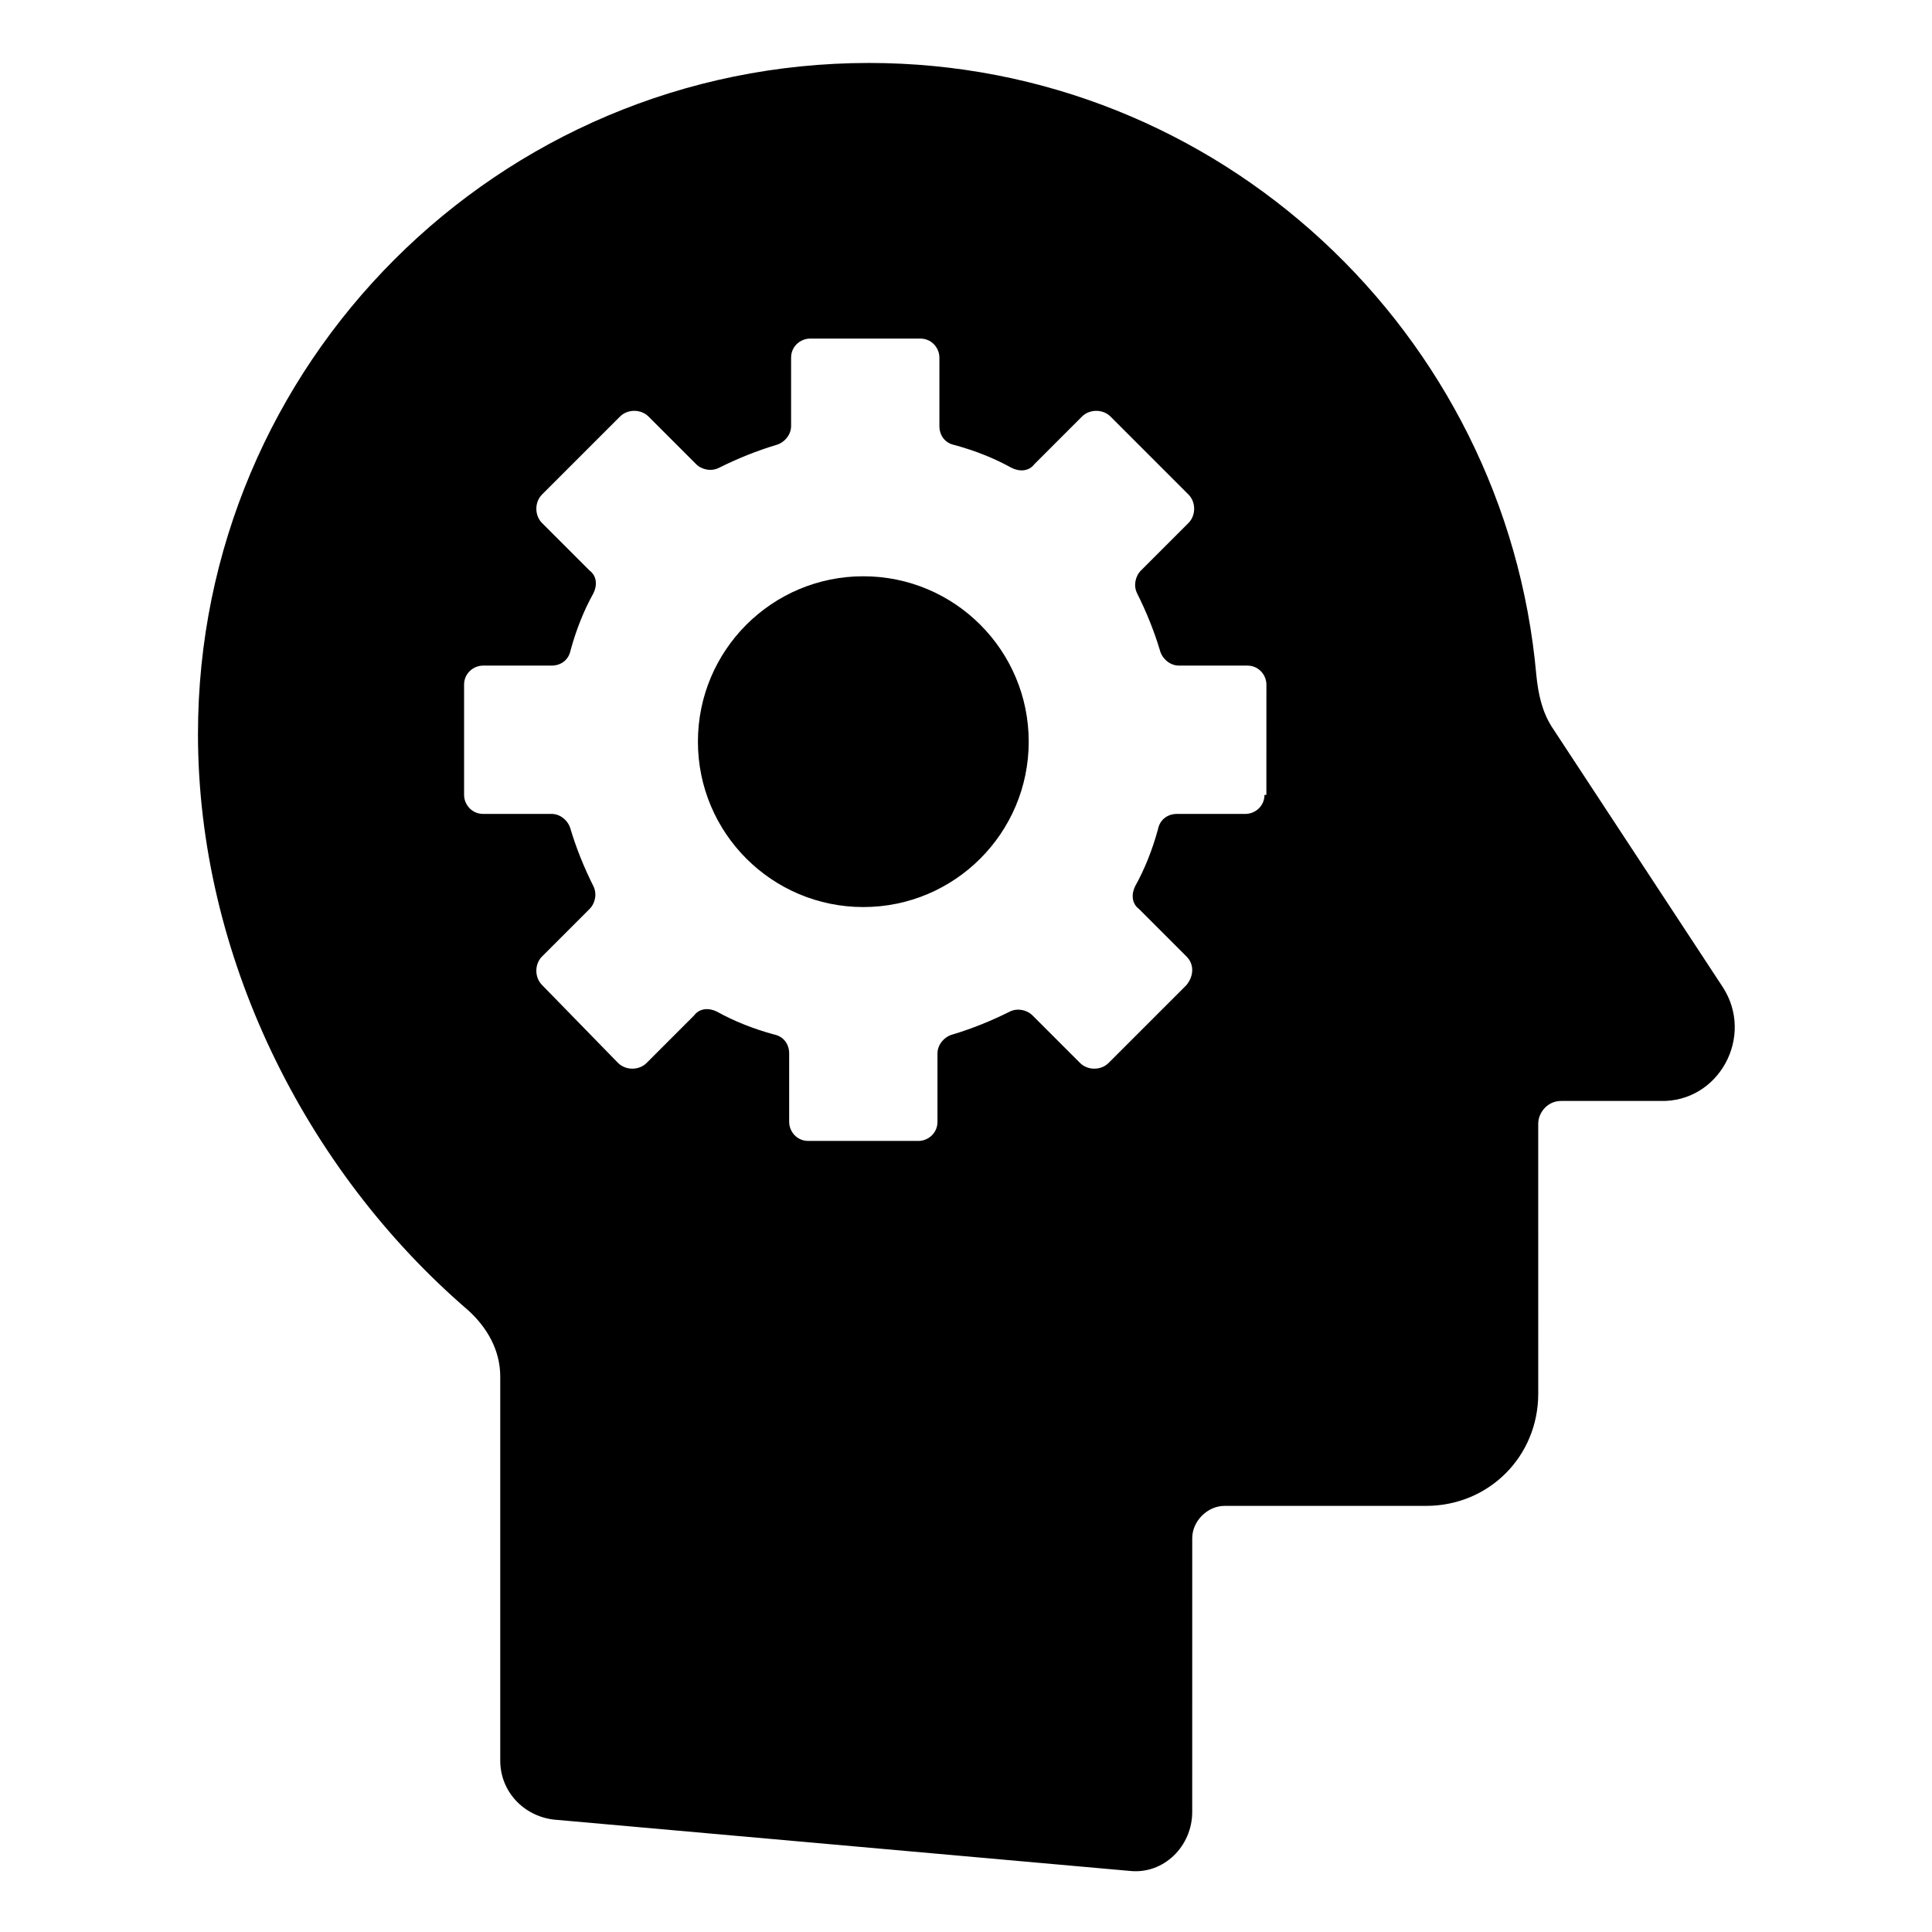 <?xml version="1.0" encoding="UTF-8"?>
<!-- Uploaded to: SVG Repo, www.svgrepo.com, Generator: SVG Repo Mixer Tools -->
<svg fill="#000000" width="800px" height="800px" version="1.1" viewBox="144 144 512 512" xmlns="http://www.w3.org/2000/svg">
 <g>
  <path d="m600.52 405.54-45.344-69.023c-2.519-4.031-3.527-8.566-4.031-13.602-8.062-90.688-84.137-162.23-176.84-162.23-98.242 0-177.84 79.602-177.84 177.85 0 58.441 28.215 115.37 71.539 152.65 5.039 4.535 8.566 10.578 8.566 17.633v101.77c0 8.062 6.047 14.609 14.105 15.617l152.65 13.602c9.07 1.008 16.625-6.551 16.625-15.617l0.004-72.547c0-4.535 4.031-8.566 8.566-8.566h53.402c16.625 0 29.727-13.098 29.727-29.727l-0.004-71.535c0-3.023 2.519-6.047 6.047-6.047h26.199c15.617 0.504 25.188-17.129 16.625-30.23zm-121.42-50.883c0 3.023-2.519 5.039-5.039 5.039h-18.137c-2.519 0-4.535 1.512-5.039 4.031-1.512 5.543-3.527 10.578-6.047 15.113-1.008 2.016-1.008 4.535 1.008 6.047l12.594 12.594c2.016 2.016 2.016 5.039 0 7.559l-20.656 20.656c-2.016 2.016-5.543 2.016-7.559 0l-12.594-12.594c-1.512-1.512-4.031-2.016-6.047-1.008-5.039 2.519-10.078 4.535-15.113 6.047-2.016 0.504-4.031 2.519-4.031 5.039v18.137c0 3.023-2.519 5.039-5.039 5.039h-29.223c-3.023 0-5.039-2.519-5.039-5.039v-18.137c0-2.519-1.512-4.535-4.031-5.039-5.543-1.512-10.578-3.527-15.113-6.047-2.016-1.008-4.535-1.008-6.047 1.008l-12.594 12.594c-2.016 2.016-5.543 2.016-7.559 0l-20.145-20.66c-2.016-2.016-2.016-5.543 0-7.559l12.594-12.594c1.512-1.512 2.016-4.031 1.008-6.047-2.519-5.039-4.535-10.078-6.047-15.113-0.504-2.016-2.519-4.031-5.039-4.031h-18.137c-3.023 0-5.039-2.519-5.039-5.039v-29.223c0-3.023 2.519-5.039 5.039-5.039h18.137c2.519 0 4.535-1.512 5.039-4.031 1.512-5.543 3.527-10.578 6.047-15.113 1.008-2.016 1.008-4.535-1.008-6.047l-12.594-12.594c-2.016-2.016-2.016-5.543 0-7.559l20.656-20.656c2.016-2.016 5.543-2.016 7.559 0l12.594 12.594c1.512 1.512 4.031 2.016 6.047 1.008 5.039-2.519 10.078-4.535 15.113-6.047 2.016-0.504 4.031-2.519 4.031-5.039v-18.137c0-3.023 2.519-5.039 5.039-5.039h29.223c3.023 0 5.039 2.519 5.039 5.039v18.137c0 2.519 1.512 4.535 4.031 5.039 5.543 1.512 10.578 3.527 15.113 6.047 2.016 1.008 4.535 1.008 6.047-1.008l12.594-12.594c2.016-2.016 5.543-2.016 7.559 0l20.656 20.656c2.016 2.016 2.016 5.543 0 7.559l-12.594 12.594c-1.512 1.512-2.016 4.031-1.008 6.047 2.519 5.039 4.535 10.078 6.047 15.113 0.504 2.016 2.519 4.031 5.039 4.031h18.137c3.023 0 5.039 2.519 5.039 5.039l-0.008 29.227z"/>
  <path d="m416.62 340.55c0 24.207-19.625 43.828-43.832 43.828s-43.832-19.621-43.832-43.828c0-24.211 19.625-43.832 43.832-43.832s43.832 19.621 43.832 43.832"/>
 </g>
</svg>